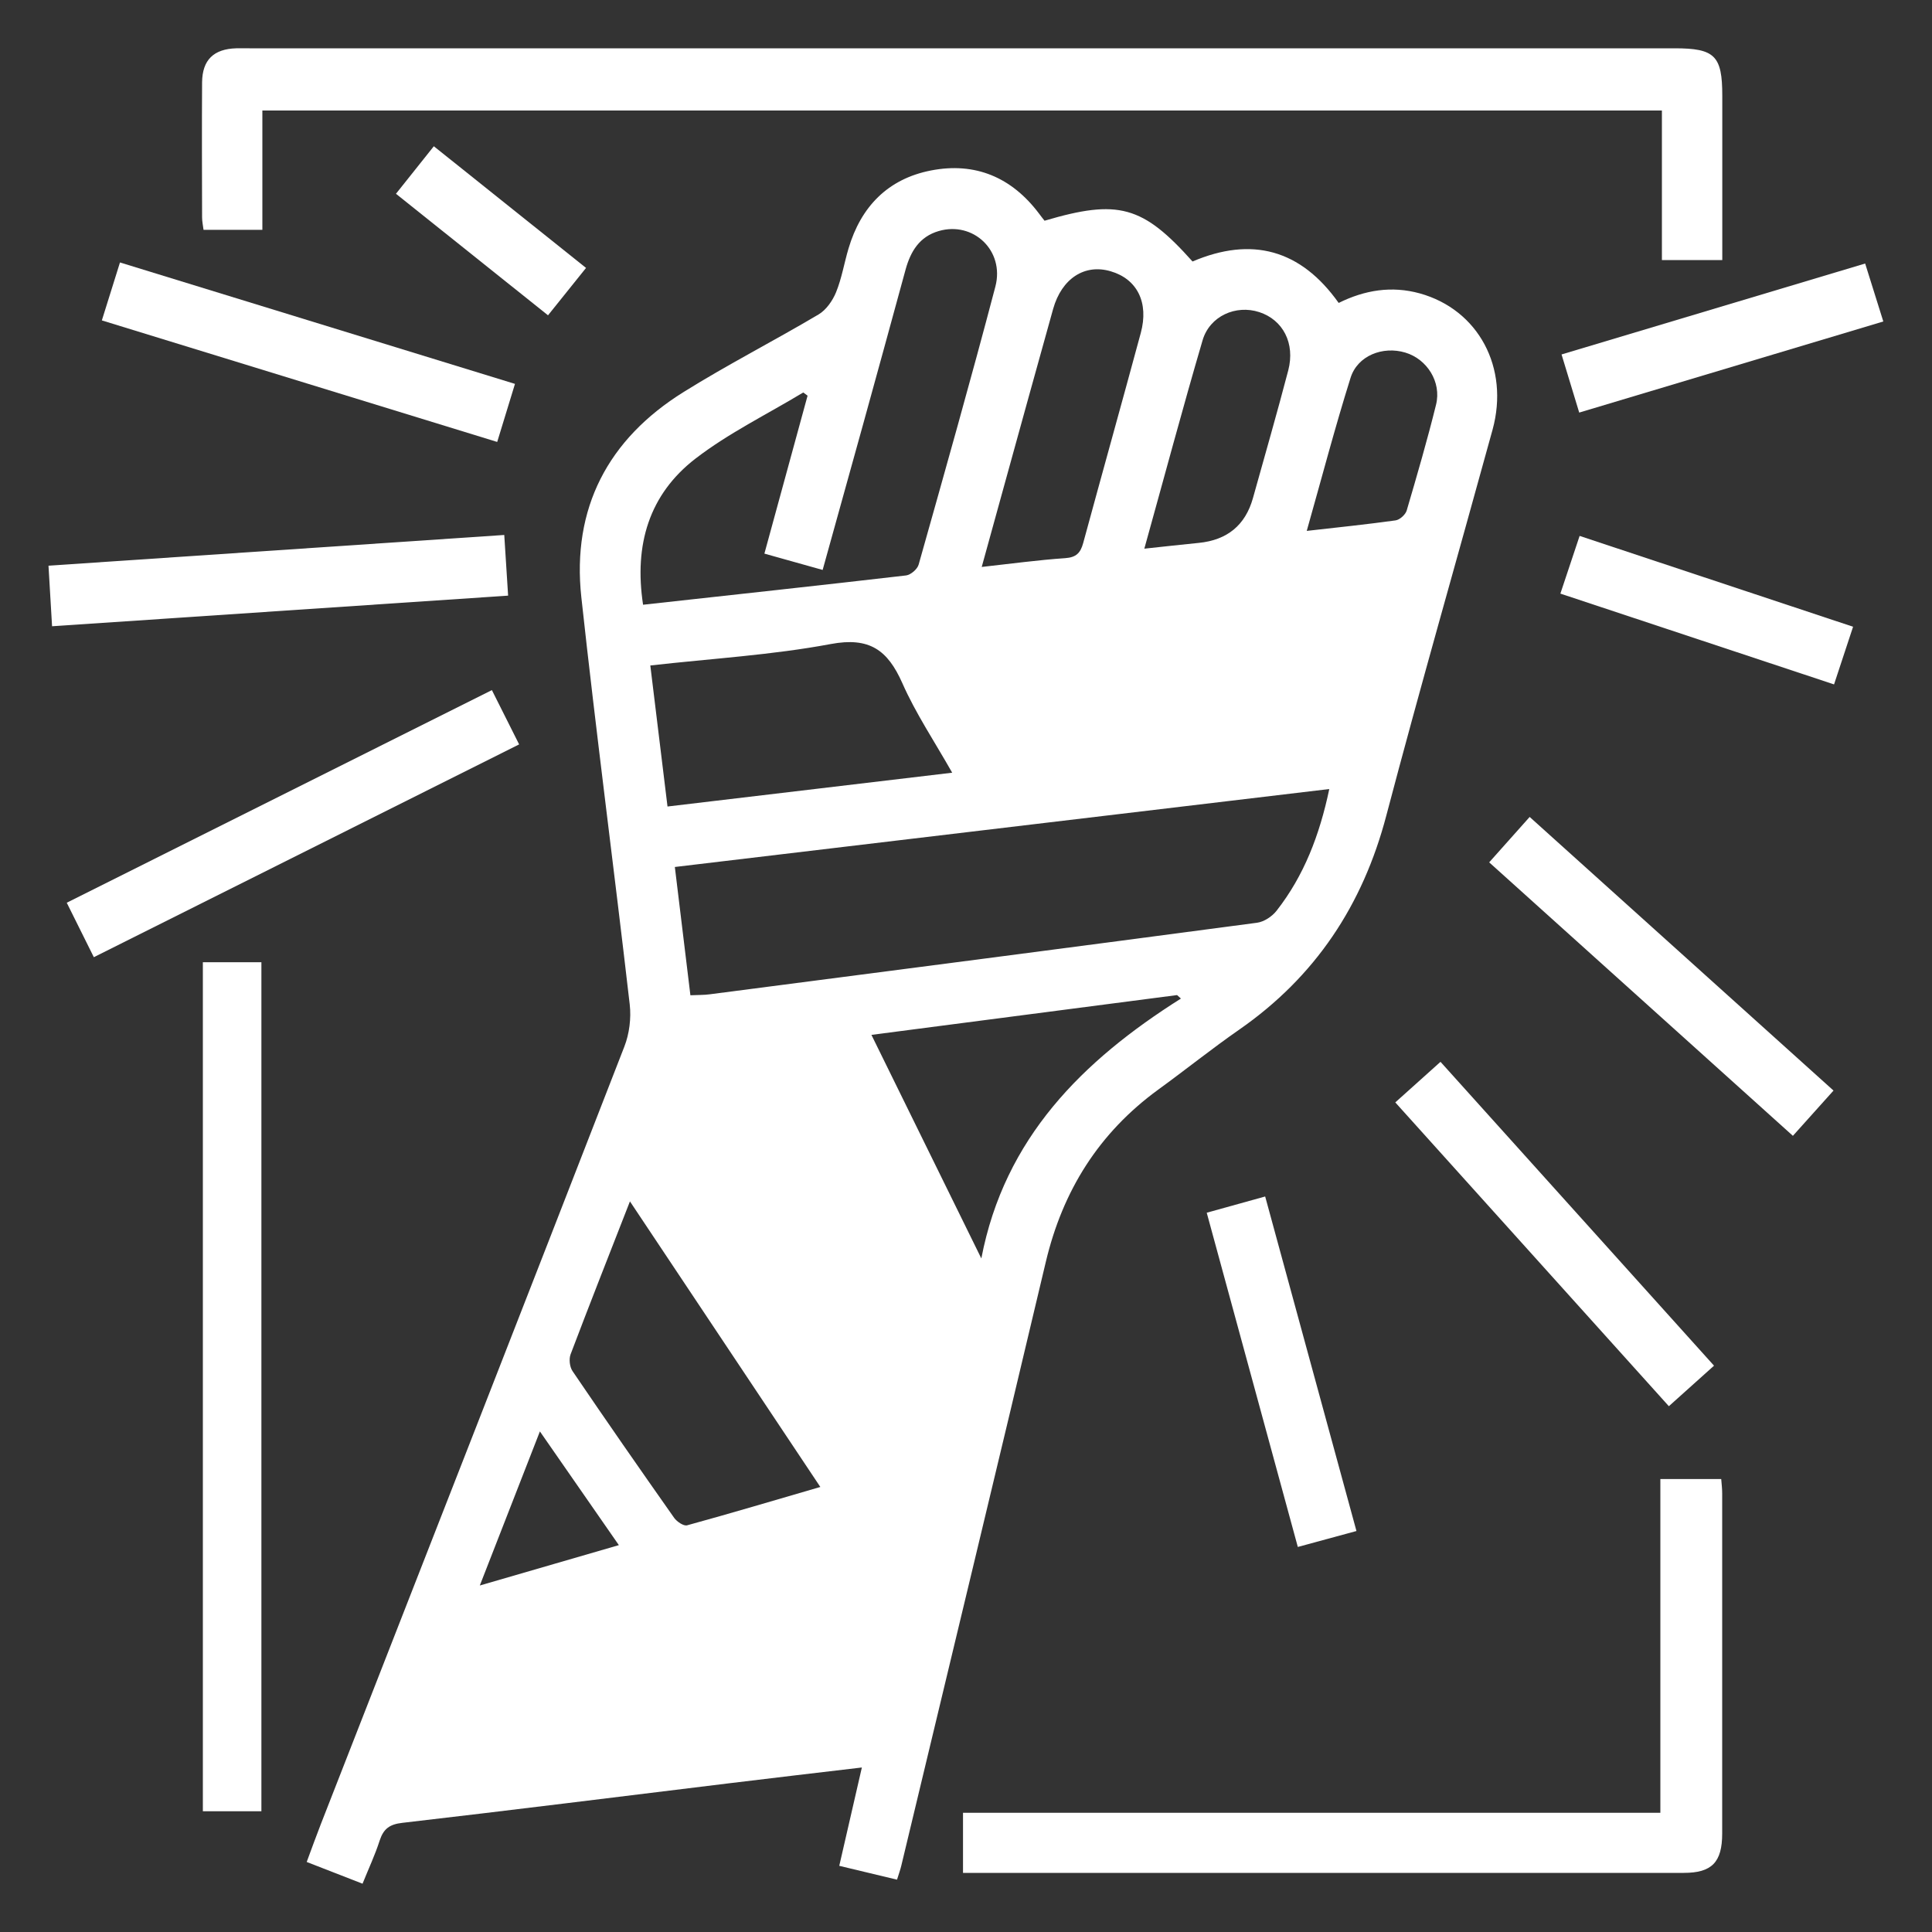 <?xml version="1.0" encoding="UTF-8"?><svg id="a" xmlns="http://www.w3.org/2000/svg" viewBox="0 0 200 200"><rect x="0" y="0" width="200" height="200" fill="#333333" stroke="none"/><defs><style>.b{fill:#fff;}</style></defs><path class="b" d="M92.85,194.58c-2.03-.49-3.87-.93-5.97-1.43,.77-3.36,1.53-6.64,2.34-10.18-4.69,.56-9.16,1.07-13.62,1.62-11.32,1.38-22.63,2.8-33.95,4.11-1.33,.15-1.95,.62-2.35,1.84-.47,1.47-1.14,2.89-1.77,4.46-1.96-.76-3.77-1.47-5.78-2.25,.51-1.38,.97-2.65,1.46-3.91,10.49-26.83,20.99-53.64,31.42-80.49,.52-1.33,.72-2.94,.56-4.36-1.62-14.06-3.48-28.09-5.01-42.16-1-9.21,2.76-16.38,10.59-21.25,4.55-2.84,9.35-5.29,13.97-8.03,.79-.47,1.45-1.42,1.81-2.3,.59-1.45,.84-3.02,1.29-4.53,1.28-4.32,4.07-7.2,8.52-8.07,4.59-.9,8.37,.7,11.2,4.46,.19,.26,.39,.51,.57,.74,7.63-2.26,10.16-1.56,15.32,4.22,6.12-2.61,11.19-1.26,15.13,4.29,2.7-1.34,5.49-1.79,8.39-.99,6.07,1.68,9.3,7.69,7.54,14.11-3.66,13.32-7.48,26.59-11,39.95-2.44,9.28-7.35,16.68-15.23,22.16-2.85,1.98-5.56,4.16-8.37,6.2-6.15,4.48-9.9,10.46-11.65,17.85-4.93,20.83-9.96,41.64-14.95,62.46-.1,.44-.26,.86-.45,1.48Zm44.76-112.9c-22.68,2.7-45.13,5.38-67.75,8.07,.56,4.59,1.08,8.91,1.61,13.28,.83-.04,1.42-.02,2-.1,18.89-2.45,37.79-4.9,56.67-7.41,.72-.1,1.55-.65,2.01-1.24,2.84-3.63,4.45-7.82,5.46-12.61Zm-71.02-19.08c9.24-1.02,18.23-1.99,27.2-3.03,.49-.06,1.18-.65,1.31-1.13,2.7-9.58,5.41-19.15,7.94-28.77,.98-3.73-2.3-6.8-5.87-5.75-1.98,.58-2.9,2.09-3.42,3.97-1.46,5.37-2.94,10.73-4.42,16.1-1.37,4.96-2.76,9.92-4.17,15.01l-6.03-1.69c1.52-5.58,3-10.96,4.47-16.35l-.45-.33c-3.74,2.26-7.72,4.2-11.16,6.85-4.78,3.69-6.37,8.89-5.42,15.12Zm-1.38,61.77c-2.17,5.56-4.19,10.67-6.14,15.82-.19,.5-.1,1.31,.2,1.75,3.46,5.1,6.98,10.16,10.52,15.19,.28,.39,.98,.87,1.34,.77,4.52-1.24,9.01-2.58,13.79-3.97-6.59-9.89-13.04-19.57-19.7-29.55Zm33.36-44.38c-1.84-3.25-3.78-6.14-5.16-9.27-1.52-3.43-3.4-4.8-7.41-4.05-6.08,1.14-12.31,1.5-18.68,2.22,.6,4.88,1.18,9.64,1.78,14.6,9.86-1.17,19.51-2.32,29.47-3.5Zm3.02,50.27c2.39-12.45,10.47-20.46,20.66-26.89l-.4-.36c-10.45,1.36-20.91,2.72-31.64,4.12,3.9,7.93,7.64,15.53,11.37,23.13Zm.04-71.57c3.08-.34,5.85-.72,8.64-.91,1.14-.08,1.58-.54,1.86-1.56,1.97-7.25,4-14.49,5.96-21.74,.86-3.16-.37-5.6-3.12-6.4-2.68-.79-5.06,.74-5.95,3.9-1.73,6.17-3.42,12.34-5.13,18.51-.73,2.62-1.45,5.25-2.26,8.19Zm16.82-1.89c2.04-.22,3.84-.42,5.65-.6q4.42-.44,5.6-4.62c1.23-4.41,2.5-8.81,3.66-13.24,.73-2.81-.55-5.23-3-6.03-2.42-.79-5.13,.4-5.87,2.92-2.08,7.08-3.98,14.21-6.03,21.57Zm16.81-1.84c3.27-.37,6.25-.68,9.21-1.09,.43-.06,1.02-.59,1.15-1.02,1.07-3.64,2.13-7.28,3.04-10.96,.58-2.35-.94-4.72-3.18-5.39-2.33-.7-4.95,.31-5.67,2.61-1.62,5.15-2.99,10.39-4.54,15.86Zm-71.19,105c-2.8-4.03-5.37-7.74-8.18-11.78-2.14,5.49-4.11,10.53-6.22,15.95,5.02-1.46,9.57-2.78,14.4-4.18Z"/><path class="b" d="M27.16,11.44v12.35h-6.09c-.05-.42-.15-.85-.15-1.29-.01-4.66-.03-9.31,0-13.97,.02-2.33,1.2-3.46,3.53-3.53,.46-.01,.92,0,1.38,0,49.18,0,98.35,0,147.53,0,4.16,0,4.93,.77,4.93,4.91,0,5.63,0,11.26,0,17.01h-6.25V11.44H27.16Z"/><path class="b" d="M99.69,193.89v-6.23h72.19v-34.55h6.3c.04,.5,.1,1,.1,1.5,0,11.73,0,23.46,0,35.19,0,2.98-1.07,4.08-3.98,4.08-24.38,0-48.75,0-73.13,0h-1.48Z"/><path class="b" d="M27.06,187.5h-6.06V99.61h6.06v87.9Z"/><path class="b" d="M9.71,99.08l-2.8-5.63c14.72-7.36,29.31-14.66,44.01-22.01l2.82,5.62c-14.67,7.34-29.25,14.64-44.03,22.03Z"/><path class="b" d="M52.2,55.37l.4,6.29c-15.71,1.05-31.36,2.1-47.21,3.17l-.37-6.27c15.73-1.06,31.37-2.12,47.17-3.18Z"/><path class="b" d="M10.54,33.18l1.88-6.01c13.67,4.2,27.2,8.36,40.89,12.57-.62,2.03-1.19,3.88-1.84,6.01-13.62-4.19-27.15-8.34-40.92-12.58Z"/><path class="b" d="M177.44,141.37c-1.58,1.42-3.07,2.75-4.68,4.2-9.47-10.52-18.84-20.93-28.32-31.45,1.56-1.4,3.06-2.74,4.68-4.2,9.47,10.51,18.84,20.92,28.32,31.46Z"/><path class="b" d="M189.8,112.9c-1.49,1.66-2.8,3.12-4.2,4.68-10.49-9.45-20.9-18.82-31.44-28.31,1.41-1.58,2.74-3.07,4.19-4.7,10.51,9.47,20.92,18.84,31.46,28.33Z"/><path class="b" d="M140.42,158.49c-2.15,.58-4.02,1.09-6.07,1.65-3.15-11.57-6.27-23.02-9.43-34.6,2.06-.57,3.94-1.09,6.05-1.68,3.14,11.5,6.26,22.94,9.45,34.63Z"/><path class="b" d="M161.66,36.69c10.54-3.16,20.86-6.25,31.42-9.41,.62,1.97,1.21,3.86,1.88,6-10.52,3.15-20.94,6.27-31.48,9.43-.63-2.06-1.19-3.92-1.83-6.02Z"/><path class="b" d="M163.53,55.48c9.49,3.15,18.82,6.25,28.3,9.4l-1.97,5.97c-9.42-3.13-18.75-6.22-28.33-9.4,.67-2.01,1.3-3.9,1.99-5.97Z"/><path class="b" d="M60.67,27.73l-3.94,4.91c-5.22-4.18-10.36-8.28-15.74-12.58l3.92-4.92c5.24,4.18,10.41,8.32,15.75,12.59Z"/></svg>
